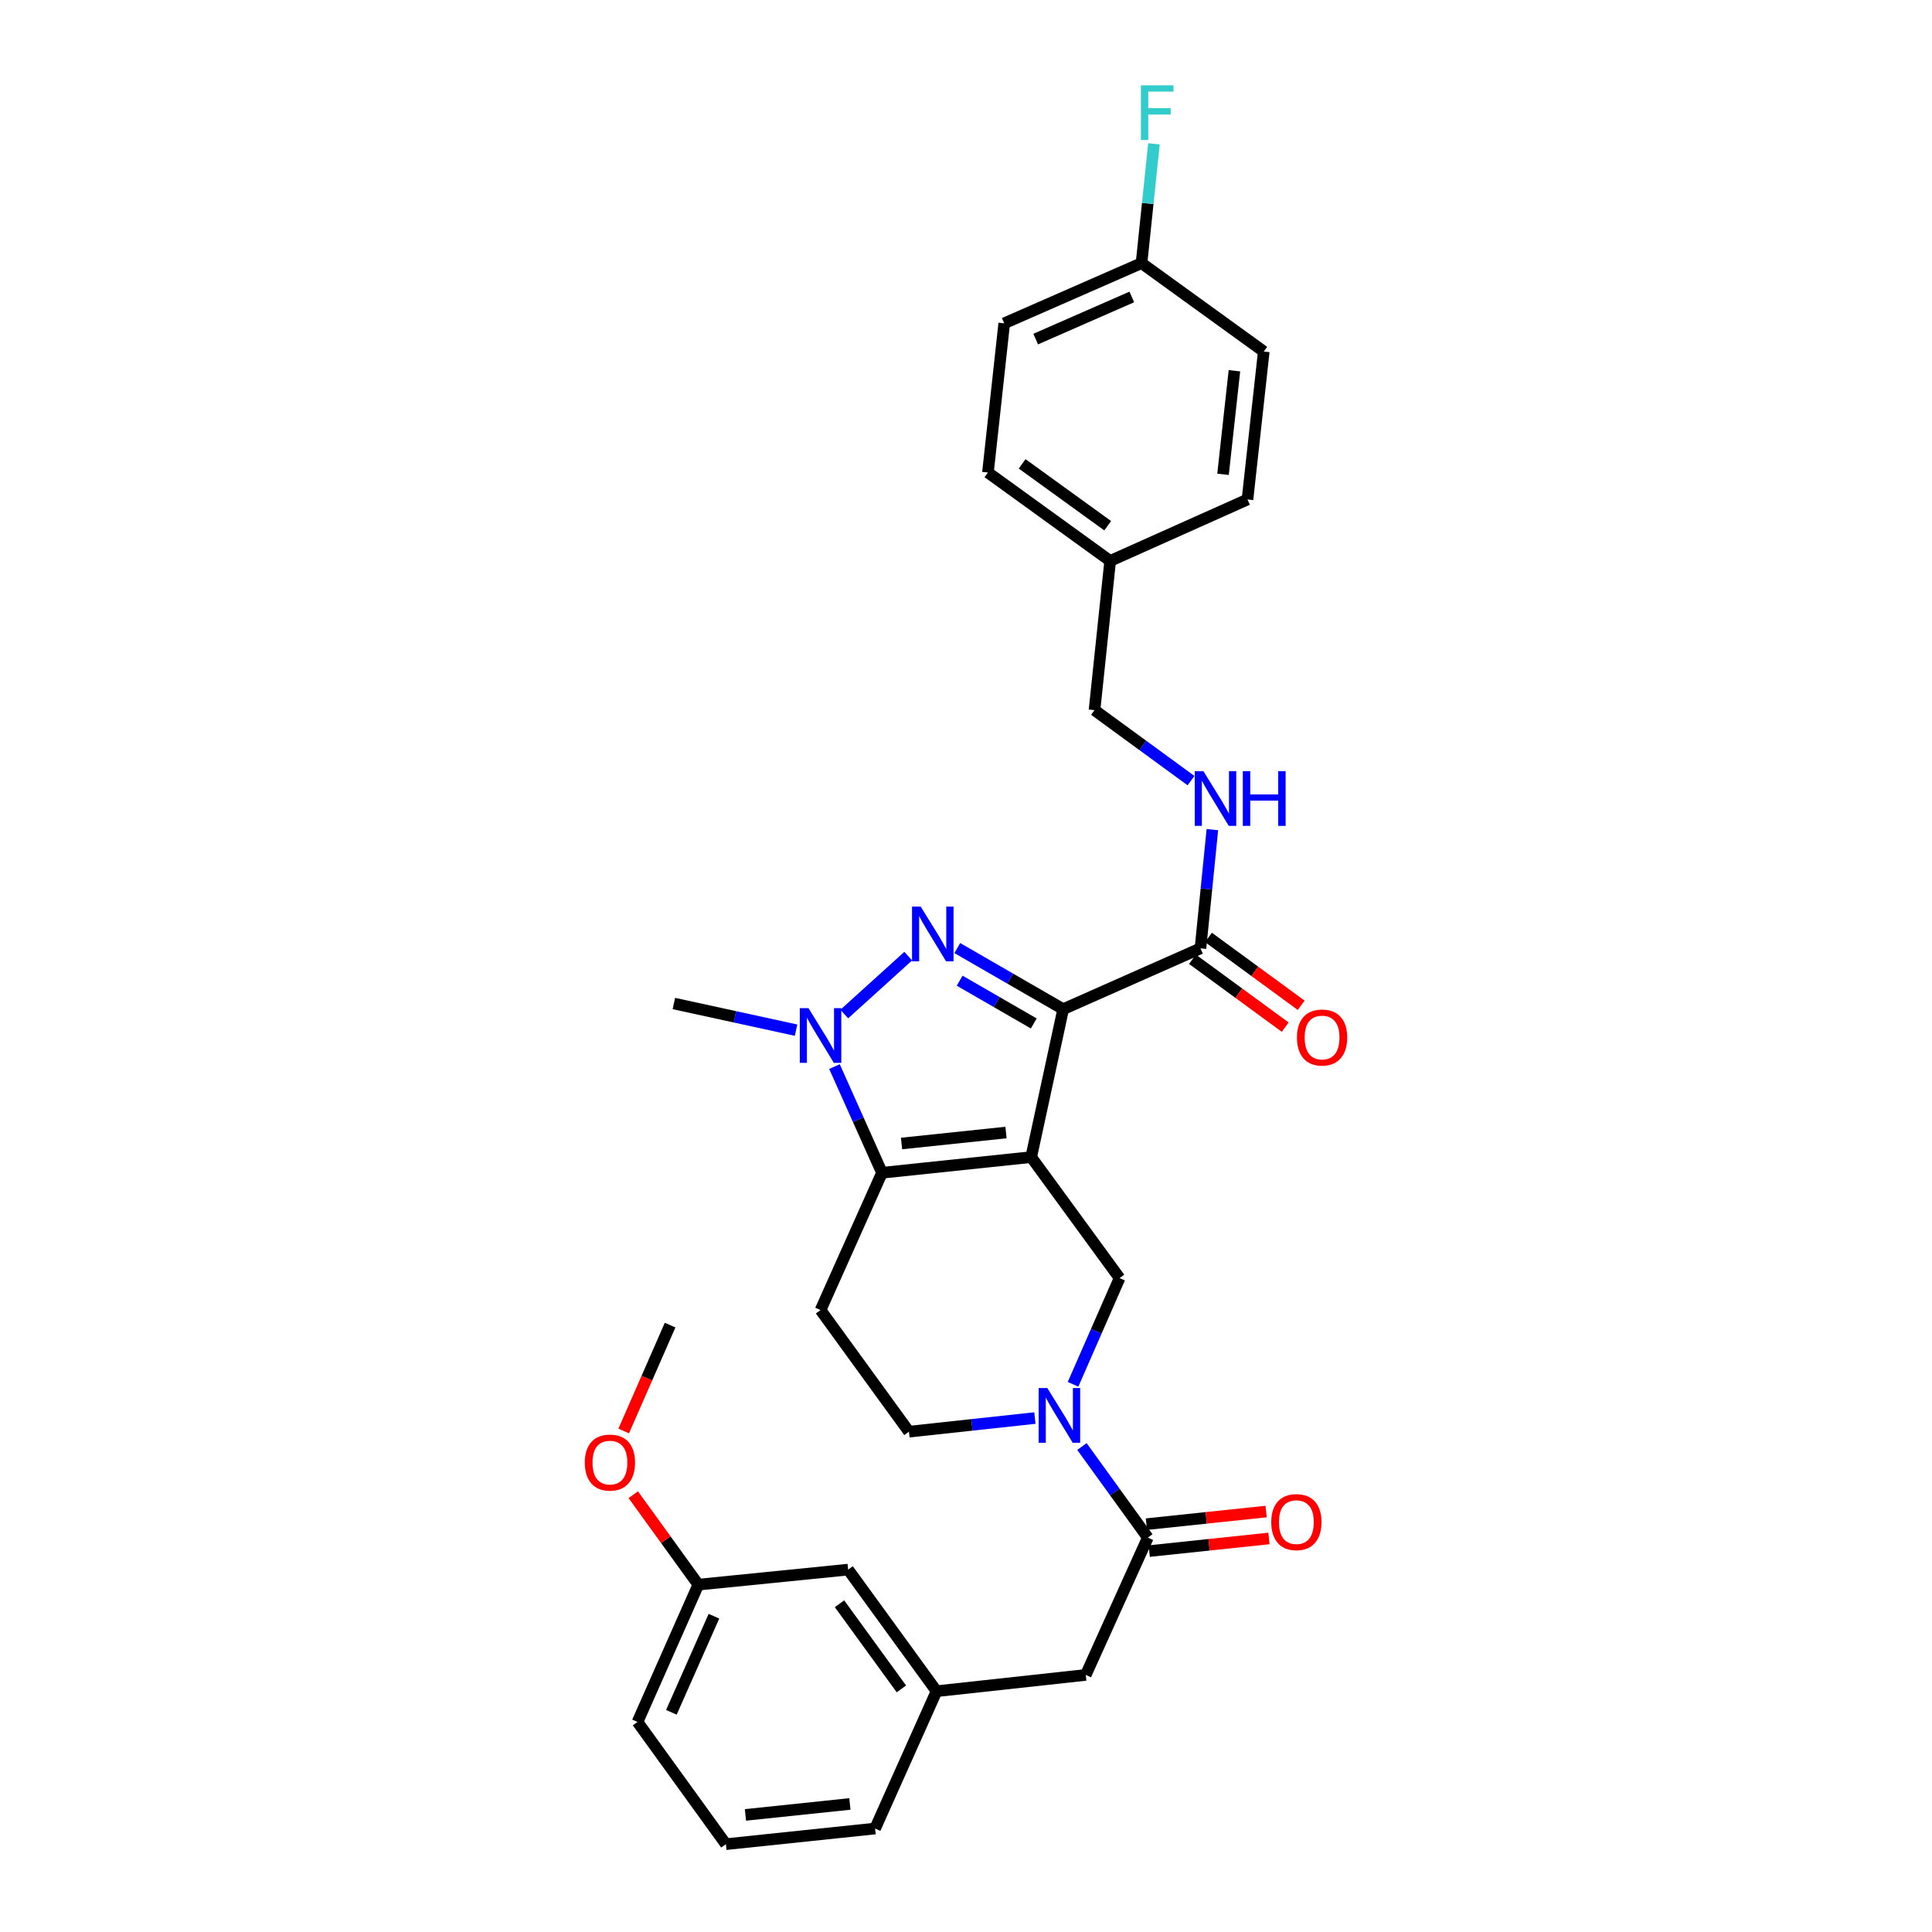 <?xml version='1.0' encoding='iso-8859-1'?>
<svg version='1.1' baseProfile='full'
              xmlns='http://www.w3.org/2000/svg'
                      xmlns:rdkit='http://www.rdkit.org/xml'
                      xmlns:xlink='http://www.w3.org/1999/xlink'
                  xml:space='preserve'
width='1000px' height='1000px' viewBox='0 0 1000 1000'>
<!-- END OF HEADER -->
<rect style='opacity:1.0;fill:#FFFFFF;stroke:none' width='1000' height='1000' x='0' y='0'> </rect>
<path class='bond-0' d='M 533.75,598.914 L 550.299,522.345' style='fill:none;fill-rule:evenodd;stroke:#000000;stroke-width:6px;stroke-linecap:butt;stroke-linejoin:miter;stroke-opacity:1' />
<path class='bond-2' d='M 533.75,598.914 L 456.52,607.024' style='fill:none;fill-rule:evenodd;stroke:#000000;stroke-width:6px;stroke-linecap:butt;stroke-linejoin:miter;stroke-opacity:1' />
<path class='bond-2' d='M 520.702,586.196 L 466.641,591.874' style='fill:none;fill-rule:evenodd;stroke:#000000;stroke-width:6px;stroke-linecap:butt;stroke-linejoin:miter;stroke-opacity:1' />
<path class='bond-5' d='M 533.75,598.914 L 579.495,661.542' style='fill:none;fill-rule:evenodd;stroke:#000000;stroke-width:6px;stroke-linecap:butt;stroke-linejoin:miter;stroke-opacity:1' />
<path class='bond-1' d='M 550.299,522.345 L 522.896,506.534' style='fill:none;fill-rule:evenodd;stroke:#000000;stroke-width:6px;stroke-linecap:butt;stroke-linejoin:miter;stroke-opacity:1' />
<path class='bond-1' d='M 522.896,506.534 L 495.494,490.724' style='fill:none;fill-rule:evenodd;stroke:#0000FF;stroke-width:6px;stroke-linecap:butt;stroke-linejoin:miter;stroke-opacity:1' />
<path class='bond-1' d='M 535.076,529.737 L 515.894,518.67' style='fill:none;fill-rule:evenodd;stroke:#000000;stroke-width:6px;stroke-linecap:butt;stroke-linejoin:miter;stroke-opacity:1' />
<path class='bond-1' d='M 515.894,518.67 L 496.712,507.603' style='fill:none;fill-rule:evenodd;stroke:#0000FF;stroke-width:6px;stroke-linecap:butt;stroke-linejoin:miter;stroke-opacity:1' />
<path class='bond-6' d='M 550.299,522.345 L 621.356,490.86' style='fill:none;fill-rule:evenodd;stroke:#000000;stroke-width:6px;stroke-linecap:butt;stroke-linejoin:miter;stroke-opacity:1' />
<path class='bond-31' d='M 470.107,494.893 L 436.986,524.864' style='fill:none;fill-rule:evenodd;stroke:#0000FF;stroke-width:6px;stroke-linecap:butt;stroke-linejoin:miter;stroke-opacity:1' />
<path class='bond-3' d='M 456.52,607.024 L 444.222,579.549' style='fill:none;fill-rule:evenodd;stroke:#000000;stroke-width:6px;stroke-linecap:butt;stroke-linejoin:miter;stroke-opacity:1' />
<path class='bond-3' d='M 444.222,579.549 L 431.925,552.073' style='fill:none;fill-rule:evenodd;stroke:#0000FF;stroke-width:6px;stroke-linecap:butt;stroke-linejoin:miter;stroke-opacity:1' />
<path class='bond-8' d='M 456.52,607.024 L 424.716,678.09' style='fill:none;fill-rule:evenodd;stroke:#000000;stroke-width:6px;stroke-linecap:butt;stroke-linejoin:miter;stroke-opacity:1' />
<path class='bond-17' d='M 412.033,533.202 L 380.413,526.31' style='fill:none;fill-rule:evenodd;stroke:#0000FF;stroke-width:6px;stroke-linecap:butt;stroke-linejoin:miter;stroke-opacity:1' />
<path class='bond-17' d='M 380.413,526.31 L 348.793,519.418' style='fill:none;fill-rule:evenodd;stroke:#000000;stroke-width:6px;stroke-linecap:butt;stroke-linejoin:miter;stroke-opacity:1' />
<path class='bond-4' d='M 555.408,716.508 L 567.452,689.025' style='fill:none;fill-rule:evenodd;stroke:#0000FF;stroke-width:6px;stroke-linecap:butt;stroke-linejoin:miter;stroke-opacity:1' />
<path class='bond-4' d='M 567.452,689.025 L 579.495,661.542' style='fill:none;fill-rule:evenodd;stroke:#000000;stroke-width:6px;stroke-linecap:butt;stroke-linejoin:miter;stroke-opacity:1' />
<path class='bond-7' d='M 560.004,748.719 L 577.055,772.297' style='fill:none;fill-rule:evenodd;stroke:#0000FF;stroke-width:6px;stroke-linecap:butt;stroke-linejoin:miter;stroke-opacity:1' />
<path class='bond-7' d='M 577.055,772.297 L 594.106,795.874' style='fill:none;fill-rule:evenodd;stroke:#000000;stroke-width:6px;stroke-linecap:butt;stroke-linejoin:miter;stroke-opacity:1' />
<path class='bond-10' d='M 535.654,733.982 L 503.061,737.51' style='fill:none;fill-rule:evenodd;stroke:#0000FF;stroke-width:6px;stroke-linecap:butt;stroke-linejoin:miter;stroke-opacity:1' />
<path class='bond-10' d='M 503.061,737.51 L 470.468,741.037' style='fill:none;fill-rule:evenodd;stroke:#000000;stroke-width:6px;stroke-linecap:butt;stroke-linejoin:miter;stroke-opacity:1' />
<path class='bond-9' d='M 621.356,490.86 L 624.44,460.139' style='fill:none;fill-rule:evenodd;stroke:#000000;stroke-width:6px;stroke-linecap:butt;stroke-linejoin:miter;stroke-opacity:1' />
<path class='bond-9' d='M 624.44,460.139 L 627.523,429.419' style='fill:none;fill-rule:evenodd;stroke:#0000FF;stroke-width:6px;stroke-linecap:butt;stroke-linejoin:miter;stroke-opacity:1' />
<path class='bond-13' d='M 617.219,496.513 L 641.217,514.078' style='fill:none;fill-rule:evenodd;stroke:#000000;stroke-width:6px;stroke-linecap:butt;stroke-linejoin:miter;stroke-opacity:1' />
<path class='bond-13' d='M 641.217,514.078 L 665.216,531.643' style='fill:none;fill-rule:evenodd;stroke:#FF0000;stroke-width:6px;stroke-linecap:butt;stroke-linejoin:miter;stroke-opacity:1' />
<path class='bond-13' d='M 625.494,485.207 L 649.492,502.772' style='fill:none;fill-rule:evenodd;stroke:#000000;stroke-width:6px;stroke-linecap:butt;stroke-linejoin:miter;stroke-opacity:1' />
<path class='bond-13' d='M 649.492,502.772 L 673.491,520.337' style='fill:none;fill-rule:evenodd;stroke:#FF0000;stroke-width:6px;stroke-linecap:butt;stroke-linejoin:miter;stroke-opacity:1' />
<path class='bond-11' d='M 594.106,795.874 L 561.982,866.939' style='fill:none;fill-rule:evenodd;stroke:#000000;stroke-width:6px;stroke-linecap:butt;stroke-linejoin:miter;stroke-opacity:1' />
<path class='bond-12' d='M 594.84,802.84 L 625.822,799.573' style='fill:none;fill-rule:evenodd;stroke:#000000;stroke-width:6px;stroke-linecap:butt;stroke-linejoin:miter;stroke-opacity:1' />
<path class='bond-12' d='M 625.822,799.573 L 656.803,796.305' style='fill:none;fill-rule:evenodd;stroke:#FF0000;stroke-width:6px;stroke-linecap:butt;stroke-linejoin:miter;stroke-opacity:1' />
<path class='bond-12' d='M 593.371,788.907 L 624.352,785.639' style='fill:none;fill-rule:evenodd;stroke:#000000;stroke-width:6px;stroke-linecap:butt;stroke-linejoin:miter;stroke-opacity:1' />
<path class='bond-12' d='M 624.352,785.639 L 655.333,782.371' style='fill:none;fill-rule:evenodd;stroke:#FF0000;stroke-width:6px;stroke-linecap:butt;stroke-linejoin:miter;stroke-opacity:1' />
<path class='bond-32' d='M 424.716,678.09 L 470.468,741.037' style='fill:none;fill-rule:evenodd;stroke:#000000;stroke-width:6px;stroke-linecap:butt;stroke-linejoin:miter;stroke-opacity:1' />
<path class='bond-15' d='M 616.461,404.048 L 591.491,385.807' style='fill:none;fill-rule:evenodd;stroke:#0000FF;stroke-width:6px;stroke-linecap:butt;stroke-linejoin:miter;stroke-opacity:1' />
<path class='bond-15' d='M 591.491,385.807 L 566.52,367.565' style='fill:none;fill-rule:evenodd;stroke:#000000;stroke-width:6px;stroke-linecap:butt;stroke-linejoin:miter;stroke-opacity:1' />
<path class='bond-14' d='M 561.982,866.939 L 484.752,875.369' style='fill:none;fill-rule:evenodd;stroke:#000000;stroke-width:6px;stroke-linecap:butt;stroke-linejoin:miter;stroke-opacity:1' />
<path class='bond-16' d='M 484.752,875.369 L 438.999,812.43' style='fill:none;fill-rule:evenodd;stroke:#000000;stroke-width:6px;stroke-linecap:butt;stroke-linejoin:miter;stroke-opacity:1' />
<path class='bond-16' d='M 466.556,874.166 L 434.529,830.109' style='fill:none;fill-rule:evenodd;stroke:#000000;stroke-width:6px;stroke-linecap:butt;stroke-linejoin:miter;stroke-opacity:1' />
<path class='bond-28' d='M 484.752,875.369 L 452.947,946.443' style='fill:none;fill-rule:evenodd;stroke:#000000;stroke-width:6px;stroke-linecap:butt;stroke-linejoin:miter;stroke-opacity:1' />
<path class='bond-19' d='M 566.52,367.565 L 574.623,290.335' style='fill:none;fill-rule:evenodd;stroke:#000000;stroke-width:6px;stroke-linecap:butt;stroke-linejoin:miter;stroke-opacity:1' />
<path class='bond-20' d='M 438.999,812.43 L 361.449,820.214' style='fill:none;fill-rule:evenodd;stroke:#000000;stroke-width:6px;stroke-linecap:butt;stroke-linejoin:miter;stroke-opacity:1' />
<path class='bond-18' d='M 590.852,136.193 L 519.786,167.352' style='fill:none;fill-rule:evenodd;stroke:#000000;stroke-width:6px;stroke-linecap:butt;stroke-linejoin:miter;stroke-opacity:1' />
<path class='bond-18' d='M 585.818,153.699 L 536.072,175.51' style='fill:none;fill-rule:evenodd;stroke:#000000;stroke-width:6px;stroke-linecap:butt;stroke-linejoin:miter;stroke-opacity:1' />
<path class='bond-21' d='M 590.852,136.193 L 594.068,105.318' style='fill:none;fill-rule:evenodd;stroke:#000000;stroke-width:6px;stroke-linecap:butt;stroke-linejoin:miter;stroke-opacity:1' />
<path class='bond-21' d='M 594.068,105.318 L 597.284,74.442' style='fill:none;fill-rule:evenodd;stroke:#33CCCC;stroke-width:6px;stroke-linecap:butt;stroke-linejoin:miter;stroke-opacity:1' />
<path class='bond-33' d='M 590.852,136.193 L 654.126,181.946' style='fill:none;fill-rule:evenodd;stroke:#000000;stroke-width:6px;stroke-linecap:butt;stroke-linejoin:miter;stroke-opacity:1' />
<path class='bond-24' d='M 574.623,290.335 L 645.696,258.531' style='fill:none;fill-rule:evenodd;stroke:#000000;stroke-width:6px;stroke-linecap:butt;stroke-linejoin:miter;stroke-opacity:1' />
<path class='bond-25' d='M 574.623,290.335 L 511.356,244.582' style='fill:none;fill-rule:evenodd;stroke:#000000;stroke-width:6px;stroke-linecap:butt;stroke-linejoin:miter;stroke-opacity:1' />
<path class='bond-25' d='M 573.343,272.119 L 529.057,240.092' style='fill:none;fill-rule:evenodd;stroke:#000000;stroke-width:6px;stroke-linecap:butt;stroke-linejoin:miter;stroke-opacity:1' />
<path class='bond-26' d='M 361.449,820.214 L 344.616,796.936' style='fill:none;fill-rule:evenodd;stroke:#000000;stroke-width:6px;stroke-linecap:butt;stroke-linejoin:miter;stroke-opacity:1' />
<path class='bond-26' d='M 344.616,796.936 L 327.782,773.659' style='fill:none;fill-rule:evenodd;stroke:#FF0000;stroke-width:6px;stroke-linecap:butt;stroke-linejoin:miter;stroke-opacity:1' />
<path class='bond-34' d='M 361.449,820.214 L 329.972,891.279' style='fill:none;fill-rule:evenodd;stroke:#000000;stroke-width:6px;stroke-linecap:butt;stroke-linejoin:miter;stroke-opacity:1' />
<path class='bond-34' d='M 369.538,836.548 L 347.504,886.293' style='fill:none;fill-rule:evenodd;stroke:#000000;stroke-width:6px;stroke-linecap:butt;stroke-linejoin:miter;stroke-opacity:1' />
<path class='bond-22' d='M 654.126,181.946 L 645.696,258.531' style='fill:none;fill-rule:evenodd;stroke:#000000;stroke-width:6px;stroke-linecap:butt;stroke-linejoin:miter;stroke-opacity:1' />
<path class='bond-22' d='M 638.935,191.901 L 633.034,245.51' style='fill:none;fill-rule:evenodd;stroke:#000000;stroke-width:6px;stroke-linecap:butt;stroke-linejoin:miter;stroke-opacity:1' />
<path class='bond-23' d='M 519.786,167.352 L 511.356,244.582' style='fill:none;fill-rule:evenodd;stroke:#000000;stroke-width:6px;stroke-linecap:butt;stroke-linejoin:miter;stroke-opacity:1' />
<path class='bond-30' d='M 322.823,740.687 L 334.835,713.281' style='fill:none;fill-rule:evenodd;stroke:#FF0000;stroke-width:6px;stroke-linecap:butt;stroke-linejoin:miter;stroke-opacity:1' />
<path class='bond-30' d='M 334.835,713.281 L 346.847,685.874' style='fill:none;fill-rule:evenodd;stroke:#000000;stroke-width:6px;stroke-linecap:butt;stroke-linejoin:miter;stroke-opacity:1' />
<path class='bond-27' d='M 375.717,954.545 L 452.947,946.443' style='fill:none;fill-rule:evenodd;stroke:#000000;stroke-width:6px;stroke-linecap:butt;stroke-linejoin:miter;stroke-opacity:1' />
<path class='bond-27' d='M 385.839,939.396 L 439.901,933.724' style='fill:none;fill-rule:evenodd;stroke:#000000;stroke-width:6px;stroke-linecap:butt;stroke-linejoin:miter;stroke-opacity:1' />
<path class='bond-29' d='M 375.717,954.545 L 329.972,891.279' style='fill:none;fill-rule:evenodd;stroke:#000000;stroke-width:6px;stroke-linecap:butt;stroke-linejoin:miter;stroke-opacity:1' />
<path  class='atom-2' d='M 476.546 469.243
L 485.826 484.243
Q 486.746 485.723, 488.226 488.403
Q 489.706 491.083, 489.786 491.243
L 489.786 469.243
L 493.546 469.243
L 493.546 497.563
L 489.666 497.563
L 479.706 481.163
Q 478.546 479.243, 477.306 477.043
Q 476.106 474.843, 475.746 474.163
L 475.746 497.563
L 472.066 497.563
L 472.066 469.243
L 476.546 469.243
' fill='#0000FF'/>
<path  class='atom-4' d='M 418.456 521.807
L 427.736 536.807
Q 428.656 538.287, 430.136 540.967
Q 431.616 543.647, 431.696 543.807
L 431.696 521.807
L 435.456 521.807
L 435.456 550.127
L 431.576 550.127
L 421.616 533.727
Q 420.456 531.807, 419.216 529.607
Q 418.016 527.407, 417.656 526.727
L 417.656 550.127
L 413.976 550.127
L 413.976 521.807
L 418.456 521.807
' fill='#0000FF'/>
<path  class='atom-5' d='M 542.093 718.447
L 551.373 733.447
Q 552.293 734.927, 553.773 737.607
Q 555.253 740.287, 555.333 740.447
L 555.333 718.447
L 559.093 718.447
L 559.093 746.767
L 555.213 746.767
L 545.253 730.367
Q 544.093 728.447, 542.853 726.247
Q 541.653 724.047, 541.293 723.367
L 541.293 746.767
L 537.613 746.767
L 537.613 718.447
L 542.093 718.447
' fill='#0000FF'/>
<path  class='atom-10' d='M 622.88 399.15
L 632.16 414.15
Q 633.08 415.63, 634.56 418.31
Q 636.04 420.99, 636.12 421.15
L 636.12 399.15
L 639.88 399.15
L 639.88 427.47
L 636 427.47
L 626.04 411.07
Q 624.88 409.15, 623.64 406.95
Q 622.44 404.75, 622.08 404.07
L 622.08 427.47
L 618.4 427.47
L 618.4 399.15
L 622.88 399.15
' fill='#0000FF'/>
<path  class='atom-10' d='M 643.28 399.15
L 647.12 399.15
L 647.12 411.19
L 661.6 411.19
L 661.6 399.15
L 665.44 399.15
L 665.44 427.47
L 661.6 427.47
L 661.6 414.39
L 647.12 414.39
L 647.12 427.47
L 643.28 427.47
L 643.28 399.15
' fill='#0000FF'/>
<path  class='atom-13' d='M 658.001 787.843
Q 658.001 781.043, 661.361 777.243
Q 664.721 773.443, 671.001 773.443
Q 677.281 773.443, 680.641 777.243
Q 684.001 781.043, 684.001 787.843
Q 684.001 794.723, 680.601 798.643
Q 677.201 802.523, 671.001 802.523
Q 664.761 802.523, 661.361 798.643
Q 658.001 794.763, 658.001 787.843
M 671.001 799.323
Q 675.321 799.323, 677.641 796.443
Q 680.001 793.523, 680.001 787.843
Q 680.001 782.283, 677.641 779.483
Q 675.321 776.643, 671.001 776.643
Q 666.681 776.643, 664.321 779.443
Q 662.001 782.243, 662.001 787.843
Q 662.001 793.563, 664.321 796.443
Q 666.681 799.323, 671.001 799.323
' fill='#FF0000'/>
<path  class='atom-14' d='M 671.304 537.012
Q 671.304 530.212, 674.664 526.412
Q 678.024 522.612, 684.304 522.612
Q 690.584 522.612, 693.944 526.412
Q 697.304 530.212, 697.304 537.012
Q 697.304 543.892, 693.904 547.812
Q 690.504 551.692, 684.304 551.692
Q 678.064 551.692, 674.664 547.812
Q 671.304 543.932, 671.304 537.012
M 684.304 548.492
Q 688.624 548.492, 690.944 545.612
Q 693.304 542.692, 693.304 537.012
Q 693.304 531.452, 690.944 528.652
Q 688.624 525.812, 684.304 525.812
Q 679.984 525.812, 677.624 528.612
Q 675.304 531.412, 675.304 537.012
Q 675.304 542.732, 677.624 545.612
Q 679.984 548.492, 684.304 548.492
' fill='#FF0000'/>
<path  class='atom-22' d='M 590.543 44.165
L 607.383 44.165
L 607.383 47.405
L 594.343 47.405
L 594.343 56.005
L 605.943 56.005
L 605.943 59.285
L 594.343 59.285
L 594.343 72.485
L 590.543 72.485
L 590.543 44.165
' fill='#33CCCC'/>
<path  class='atom-27' d='M 302.696 757.027
Q 302.696 750.227, 306.056 746.427
Q 309.416 742.627, 315.696 742.627
Q 321.976 742.627, 325.336 746.427
Q 328.696 750.227, 328.696 757.027
Q 328.696 763.907, 325.296 767.827
Q 321.896 771.707, 315.696 771.707
Q 309.456 771.707, 306.056 767.827
Q 302.696 763.947, 302.696 757.027
M 315.696 768.507
Q 320.016 768.507, 322.336 765.627
Q 324.696 762.707, 324.696 757.027
Q 324.696 751.467, 322.336 748.667
Q 320.016 745.827, 315.696 745.827
Q 311.376 745.827, 309.016 748.627
Q 306.696 751.427, 306.696 757.027
Q 306.696 762.747, 309.016 765.627
Q 311.376 768.507, 315.696 768.507
' fill='#FF0000'/>
</svg>

